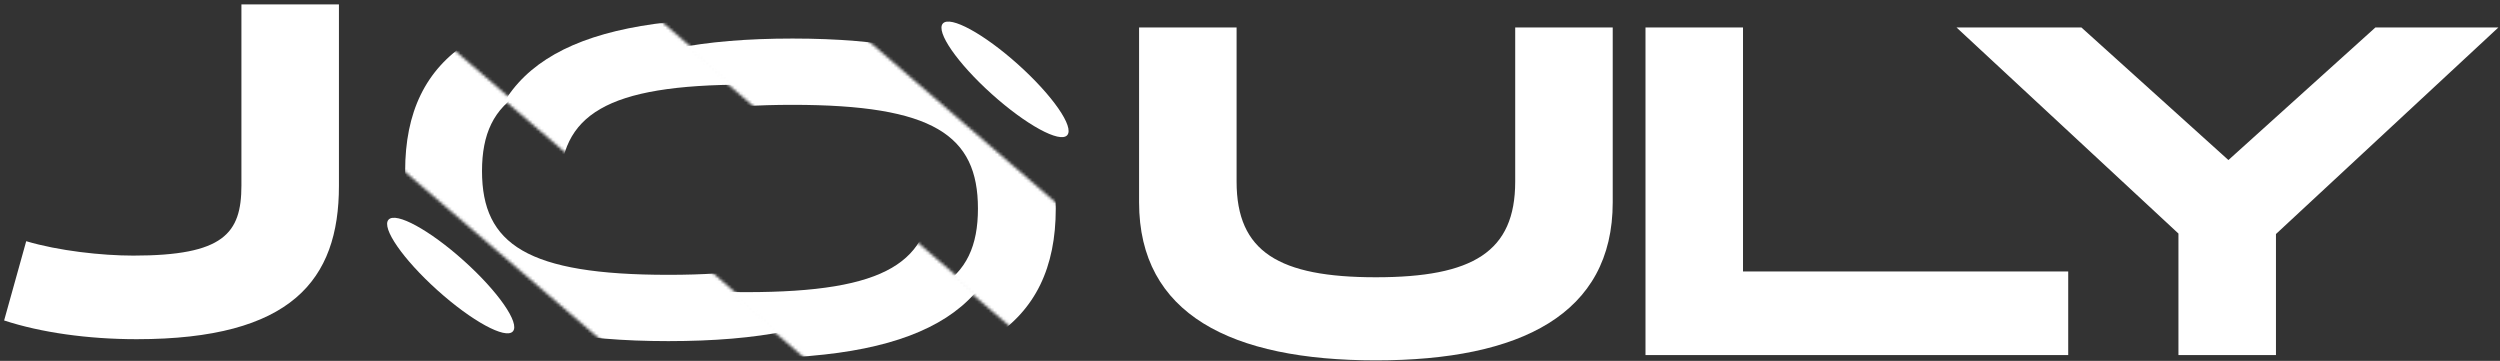 <svg xmlns="http://www.w3.org/2000/svg" fill="none" viewBox="0 0 866 125" height="125" width="866">
<rect x="0" y="0" width="866" height="125" fill="#333333" stroke="none"/>
<g clip-path="url(#clip0_675_41)">
<path fill="white" d="M524.867 62.93V9.515H558.647V70.085C558.647 108.856 526.698 124.83 476.611 124.83C426.525 124.83 394.576 108.856 394.576 70.085V9.515H428.355V62.93C428.355 87.224 442.999 96.043 476.611 96.043C510.224 96.043 524.867 87.224 524.867 62.93ZM603.777 94.046H716.43V123H569.998V9.515H603.777V94.046ZM754.614 80.901L677.737 9.515H721.001L771.919 55.442L822.838 9.515H865.436L788.393 81.067V123H754.614V80.901Z"></path>
<path fill="white" d="M46.189 88.542C77.472 88.542 83.629 80.888 83.629 64.248V1.515H117.408V64.414C117.408 97.029 100.935 117.496 47.354 117.496C30.381 117.496 14.074 115.166 1.427 111.006L9.082 83.55C20.23 86.878 35.206 88.542 46.189 88.542Z"></path>
<mask height="192" width="289" y="-18" x="50" maskUnits="userSpaceOnUse" style="mask-type:alpha" id="mask0_675_41">
<path fill="#D9D9D9" d="M273.623 174L50 -18H116.38L339 174H273.623Z"></path>
</mask>
<g mask="url(#mask0_675_41)">
<path fill="white" d="M231.53 118.163C168.464 118.163 140.343 100.026 140.343 59.258C140.343 18.49 168.464 0.352 231.53 0.352C294.595 0.352 322.717 18.49 322.717 59.258C322.717 100.026 294.595 118.163 231.53 118.163ZM231.53 95.2C280.285 95.2 295.76 84.717 295.76 59.258C295.76 33.798 280.285 23.315 231.53 23.315C182.775 23.315 166.967 33.798 166.967 59.258C166.967 84.717 182.775 95.2 231.53 95.2Z"></path>
</g>
<mask height="192" width="309" y="-32" x="97" maskUnits="userSpaceOnUse" style="mask-type:alpha" id="mask1_675_41">
<path fill="#D9D9D9" d="M320.623 160L97 -32H183.38L406 160H320.623Z"></path>
</mask>
<g mask="url(#mask1_675_41)">
<path fill="white" d="M258.53 124.163C195.464 124.163 167.343 106.026 167.343 65.258C167.343 24.49 195.464 6.352 258.53 6.352C321.595 6.352 349.717 24.49 349.717 65.258C349.717 106.026 321.595 124.163 258.53 124.163ZM258.53 101.2C307.285 101.2 322.76 90.717 322.76 65.258C322.76 39.798 307.285 29.315 258.53 29.315C209.775 29.315 193.967 39.798 193.967 65.258C193.967 90.717 209.775 101.2 258.53 101.2Z"></path>
</g>
<mask height="192" width="289" y="-25" x="189" maskUnits="userSpaceOnUse" style="mask-type:alpha" id="mask2_675_41">
<path fill="#D9D9D9" d="M412.623 167L189 -25H255.38L478 167H412.623Z"></path>
</mask>
<g mask="url(#mask2_675_41)">
<path fill="white" d="M274.53 131.163C211.464 131.163 183.343 113.026 183.343 72.258C183.343 31.49 211.464 13.352 274.53 13.352C337.595 13.352 365.717 31.49 365.717 72.258C365.717 113.026 337.595 131.163 274.53 131.163ZM274.53 108.2C323.285 108.2 338.76 97.717 338.76 72.258C338.76 46.798 323.285 36.315 274.53 36.315C225.775 36.315 209.967 46.798 209.967 72.258C209.967 97.717 225.775 108.2 274.53 108.2Z"></path>
</g>
<ellipse fill="white" transform="rotate(-48.062 348.142 27.49)" ry="28.951" rx="6.858" cy="27.49" cx="348.142"></ellipse>
<ellipse fill="white" transform="rotate(-48.062 156.119 95.451)" ry="28.951" rx="6.858" cy="95.451" cx="156.119"></ellipse>
</g>
<defs>
<clipPath id="clip0_675_41">
<rect fill="white" height="125" width="866"></rect>
</clipPath>
</defs>
</svg>
